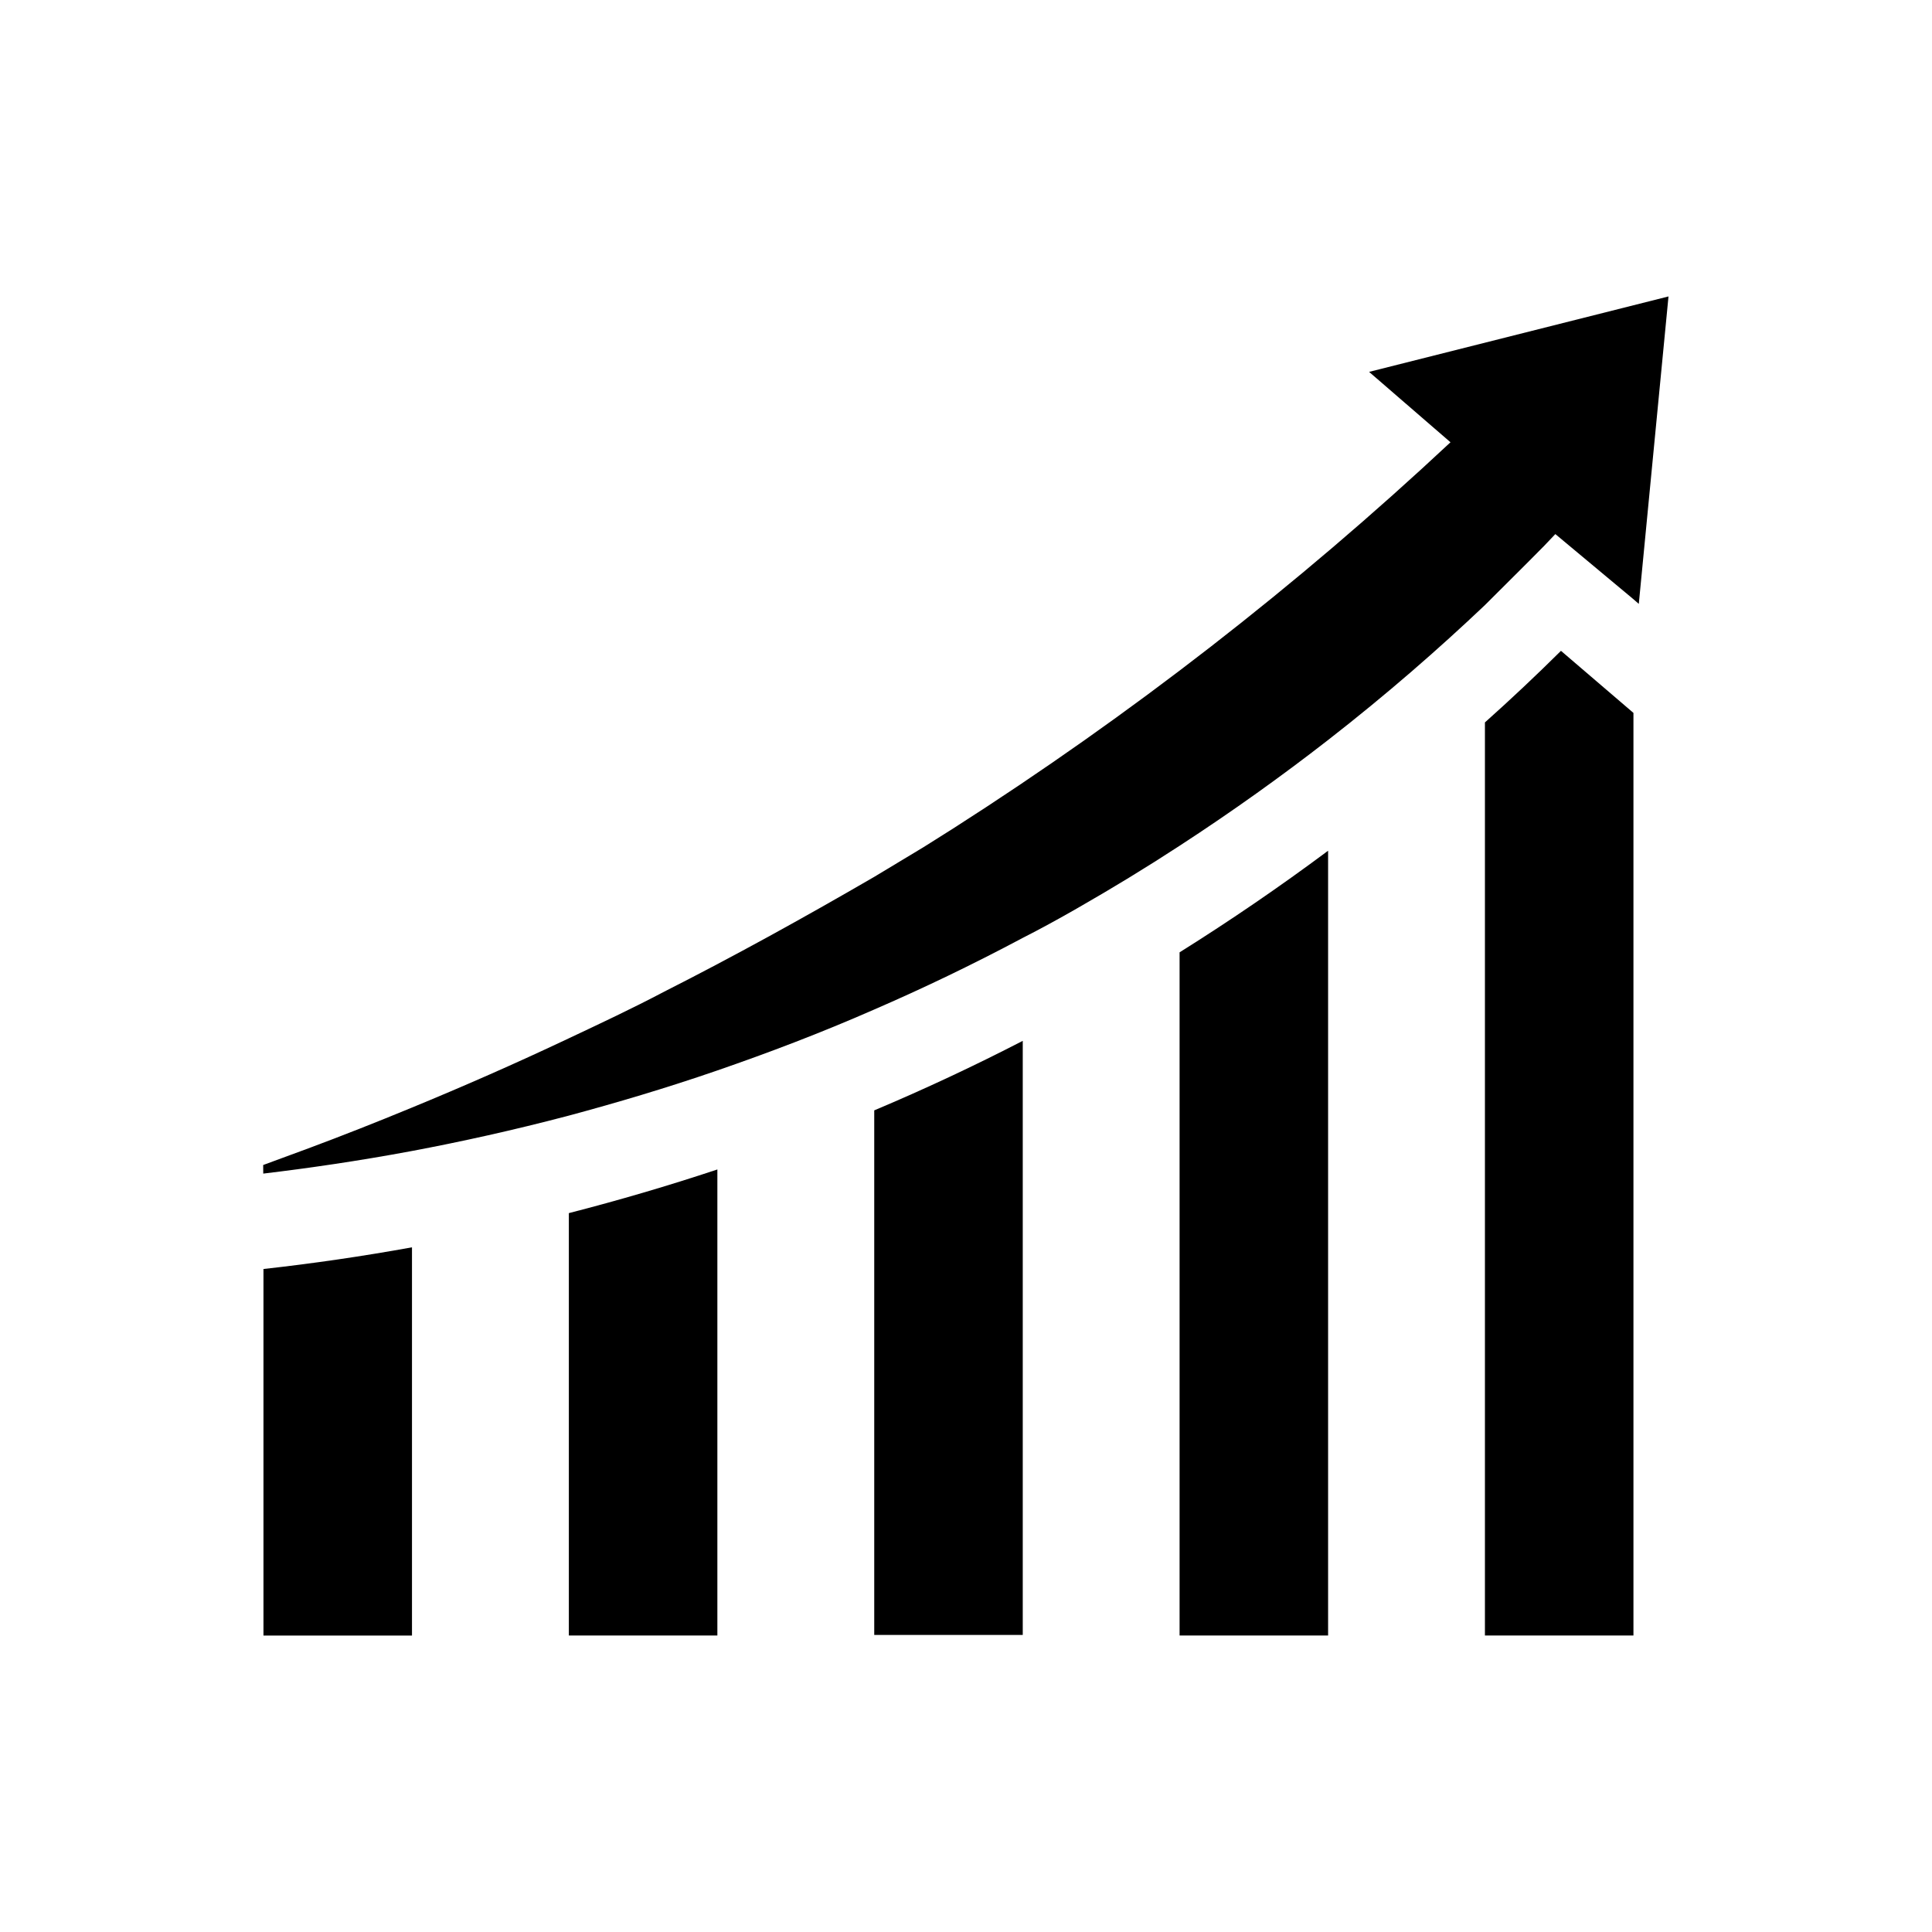 <?xml version="1.0" encoding="UTF-8"?>
<!-- Uploaded to: SVG Repo, www.svgrepo.com, Generator: SVG Repo Mixer Tools -->
<svg fill="#000000" width="800px" height="800px" version="1.1" viewBox="144 144 512 512" xmlns="http://www.w3.org/2000/svg">
 <g>
  <path d="m253.18 474.55v102.89h-39.359v-97.141c13.227-1.469 26.348-3.387 39.359-5.746z"/>
  <path d="m334.11 453.92v123.51h-39.359v-111.94c13.277-3.41 26.398-7.266 39.359-11.57z"/>
  <path d="m415.04 419.84v157.44h-39.359v-139.02c13.328-5.617 26.449-11.758 39.359-18.422z"/>
  <path d="m495.96 369.45v207.98h-39.359v-181.05c13.488-8.449 26.609-17.426 39.359-26.926z"/>
  <path d="m576.88 332.93v244.5h-39.359v-241.98c6.875-6.141 13.594-12.465 20.152-18.973z"/>
  <path d="m586.17 222.56-7.871 81.477-1.73-1.496-20.387-17.004-2.992 3.148c-4.961 5.039-10.312 10.312-15.742 15.742-12.121 11.492-25.977 23.617-41.562 35.738-12.043 9.367-25.191 18.812-39.359 28.023-8.605 5.617-17.633 11.125-27.078 16.531-4.801 2.754-9.684 5.434-14.484 7.871-13.305 7.086-26.449 13.383-39.359 18.973-14.168 6.219-28.102 11.492-41.562 16.137-13.461 4.644-26.766 8.582-39.359 11.965-14.641 3.856-28.574 6.926-41.562 9.367-14.328 2.676-27.551 4.566-39.359 5.984l-0.016-2.277 11.965-4.41c8.871-3.305 18-6.902 27.395-10.785 13.383-5.512 27.238-11.57 41.562-18.344 8.344-3.938 16.766-7.871 25.426-12.438 18.031-9.129 36.609-19.363 55.582-30.383l13.066-7.871 7.871-4.961c46.957-30.02 91.066-64.273 131.78-102.34l-21.57-18.656z"/>
 </g>
</svg>